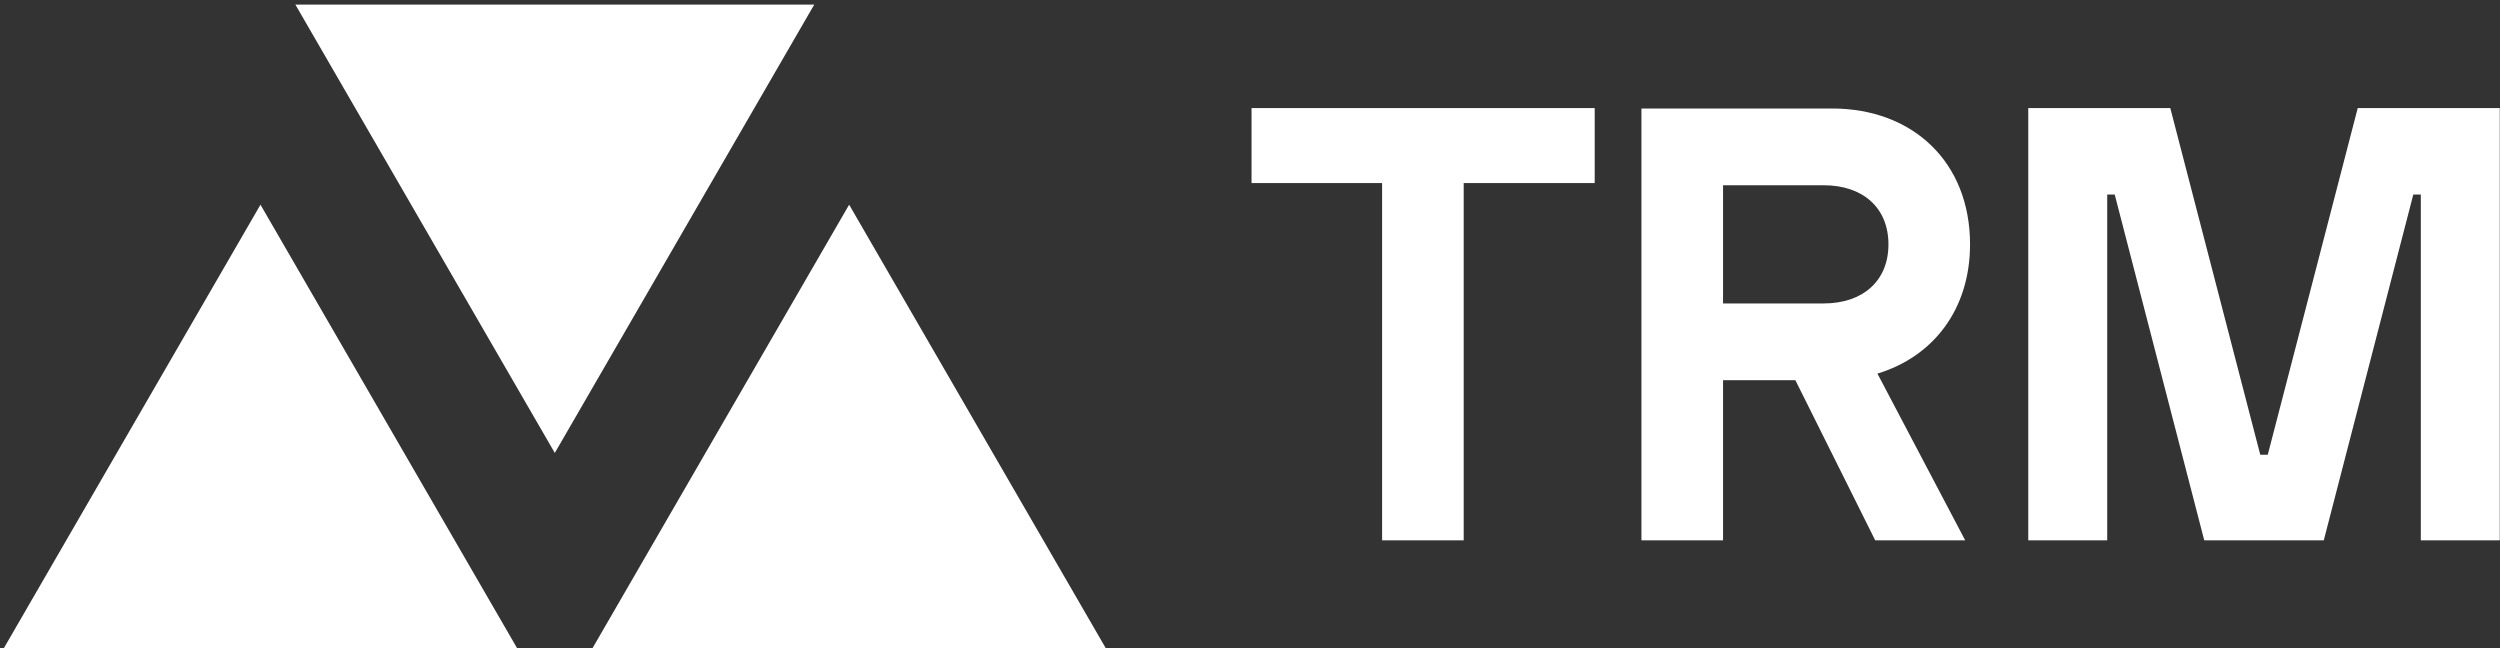 <svg xmlns="http://www.w3.org/2000/svg" data-v-423bf9ae="" viewBox="0 0 347 90" class="iconLeft"><rect x="0" y="0" width="347" height="90" fill="#333333" stroke="none"/><g data-v-423bf9ae="" id="07a54dc7-3bf1-4b3c-8509-f9e513a9145a" fill="white" transform="matrix(6.122,0,0,6.122,172.49,-9.367)"><path d="M0.20 3.98L0.20 5.68L3.16 5.68L3.16 13.78L5.01 13.78L5.01 5.68L7.98 5.68L7.98 3.98ZM16.49 7.07C16.49 5.21 15.20 3.99 13.36 3.99L9.04 3.99L9.04 13.78L10.89 13.78L10.89 10.15L12.53 10.15L14.34 13.78L16.38 13.78L14.39 10.00C15.65 9.62 16.49 8.55 16.49 7.07ZM10.89 5.73L13.17 5.73C14.06 5.73 14.64 6.24 14.64 7.07C14.64 7.90 14.06 8.41 13.17 8.41L10.89 8.41ZM17.81 3.98L17.81 13.78L19.60 13.78L19.60 5.94L19.77 5.94L21.80 13.78L24.51 13.78L26.54 5.94L26.71 5.94L26.71 13.78L28.50 13.78L28.50 3.98L25.28 3.98L23.24 11.84L23.07 11.84L21.03 3.98Z"></path></g><g data-v-423bf9ae="" id="929b27f0-89cb-48c8-a38a-1aa24c60e49e" transform="matrix(4.804,0,0,4.804,0.143,-31.225)" stroke="none" fill="white"><path d="M16 19.586l7.496-12.954H8.504zM7.496 12.414L0 25.368h14.992zM24.504 12.414l-7.496 12.954H32z"></path></g></svg>